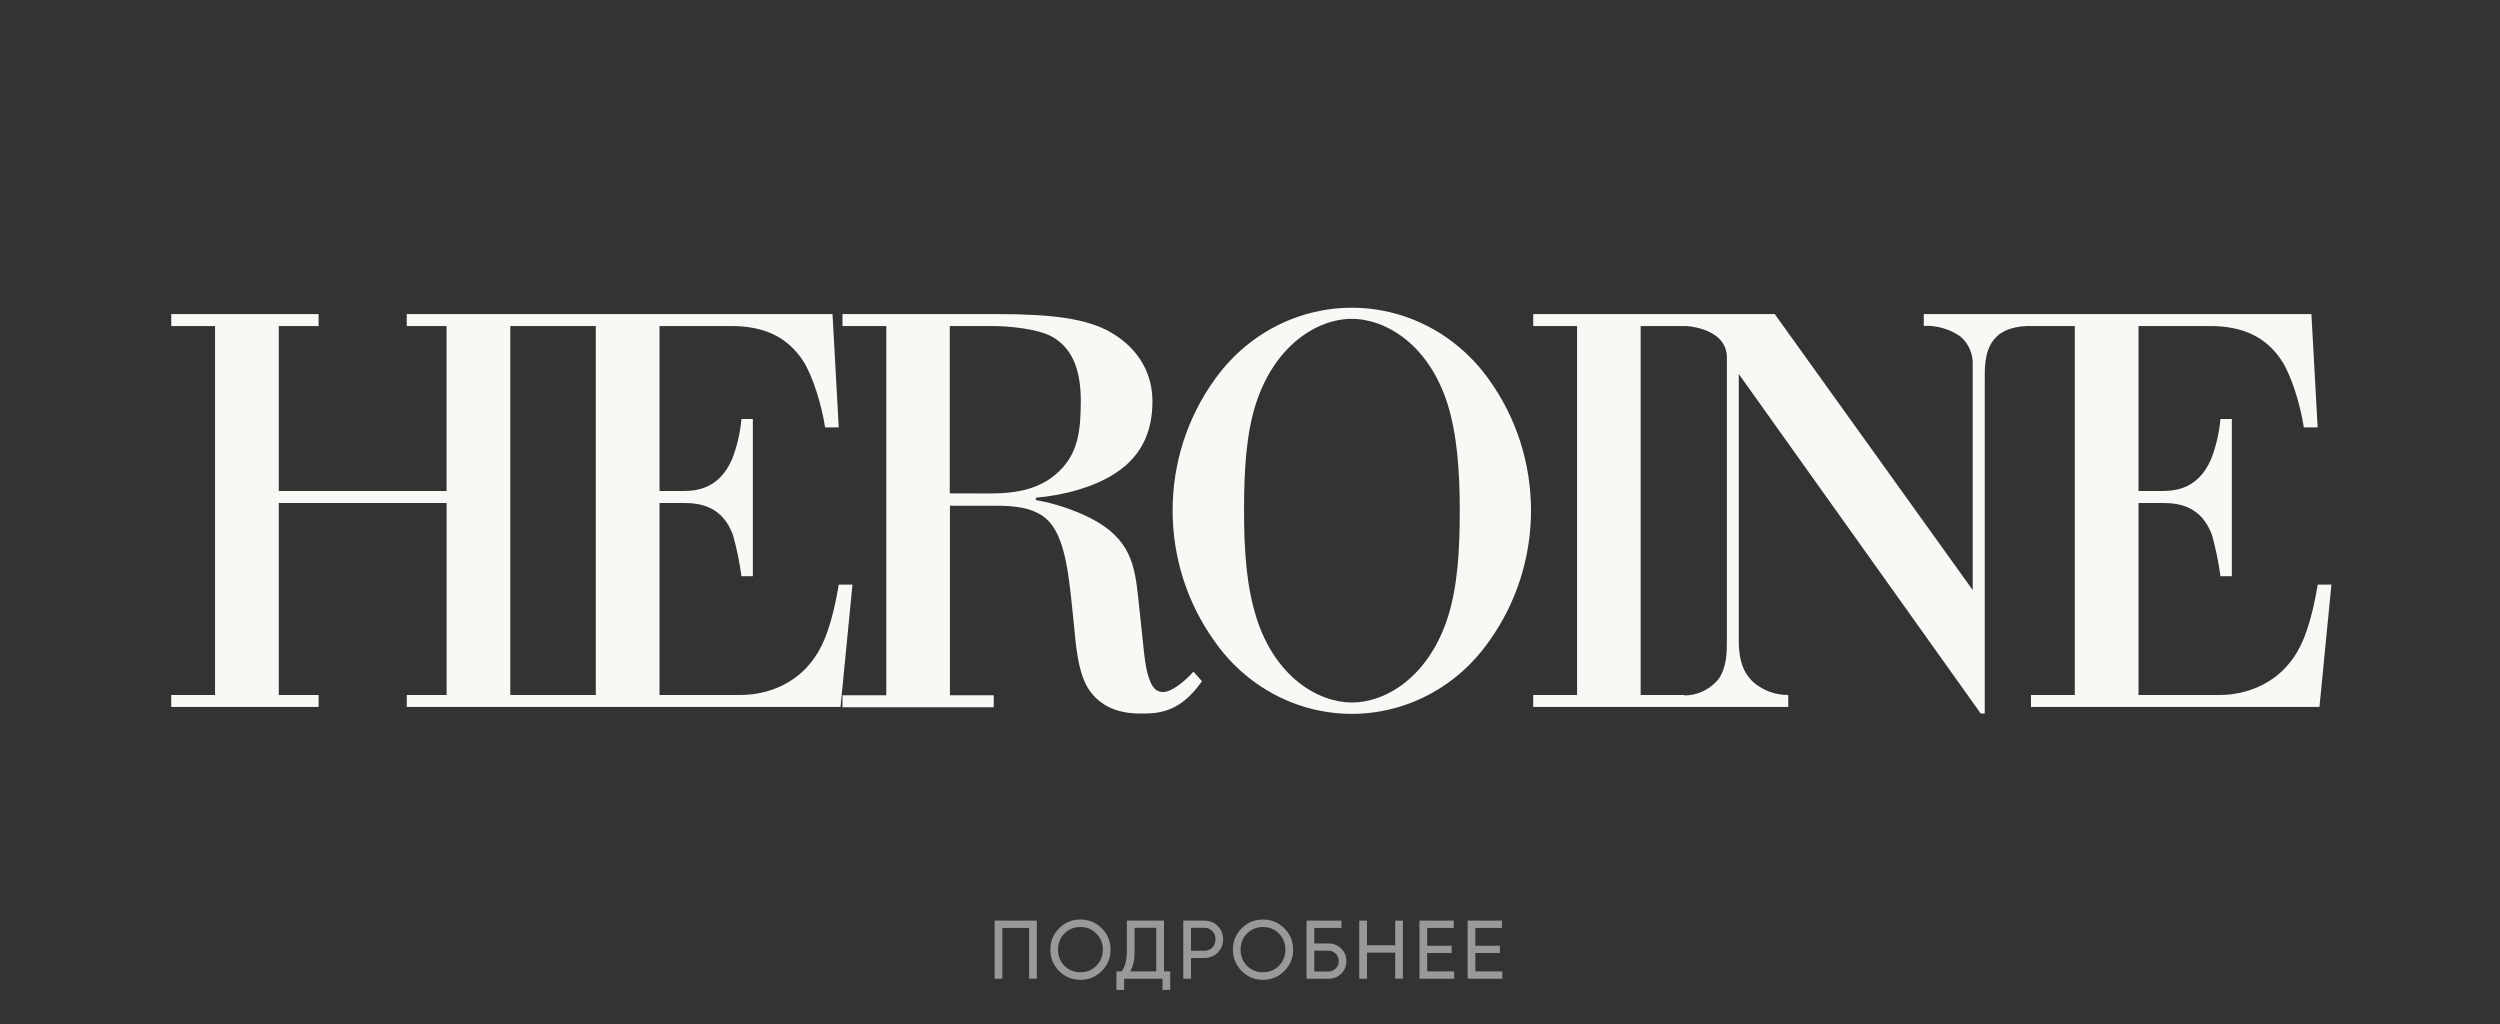 <?xml version="1.0" encoding="UTF-8"?> <svg xmlns="http://www.w3.org/2000/svg" width="271" height="111" viewBox="0 0 271 111" fill="none"><rect x="0" y="0" width="271" height="111" fill="#333333" stroke="none"/> <g clip-path="url(#clip0_244_36)"> <g clip-path="url(#clip1_244_36)"> <path d="M34.537 34.044V35.342H30.22V53.224H48.407V35.342H44.09V34.044H60.064V35.342H55.315V75.335H60.064V76.633H44.095V75.335H48.413V54.528H30.22V75.335H34.537V76.633H18.562V75.335H23.312V35.342H18.562V34.044H34.537ZM90.243 34.044L90.92 46.332H89.439C89.068 43.86 88.084 40.738 87.095 39.181C85.368 36.516 82.838 35.342 79.263 35.342H71.492V53.224H73.711C74.946 53.224 77.842 53.354 79.383 49.713C79.909 48.339 80.242 46.895 80.373 45.423H81.608V62.459H80.373C80.169 60.943 79.86 59.443 79.449 57.972C78.279 54.85 75.875 54.523 74.082 54.523H71.492V75.335H80.318C81.307 75.335 85.619 75.205 88.335 71.237C89.385 69.741 90.248 67.398 90.926 63.368H92.407L91.112 76.633H59.835V75.335H64.584V35.342H59.835V34.044H90.243ZM108.026 34.044C114.191 34.044 117.831 34.563 120.361 35.997C121.842 36.844 124.924 39.051 124.924 43.538C124.924 46.66 123.831 48.934 121.902 50.56C119.125 52.903 114.798 53.744 112.284 53.947V54.207C114.335 54.569 116.327 55.226 118.202 56.16C122.639 58.417 123.011 61.426 123.383 64.807C124.038 70.655 124.038 72.021 124.547 73.517C124.793 74.166 125.094 75.013 126.088 75.013C127.181 75.013 128.821 73.455 129.367 72.8L130.291 73.839C127.946 77.226 125.602 77.35 123.733 77.35C122.093 77.35 119.727 77.09 118.12 74.877C116.825 72.992 116.639 70 116.393 67.539C115.901 62.792 115.59 58.175 113.431 56.25C111.95 54.952 109.791 54.822 107.966 54.822H102.971V75.368H107.72V76.667H91.325V75.368H96.074V35.342H91.325V34.044H108.026ZM107.288 53.49C109.939 53.49 113.021 53.162 115.245 50.628C116.787 48.872 117.159 46.789 117.159 43.476C117.159 40.552 116.481 37.95 114.196 36.584C112.562 35.579 109.01 35.342 107.644 35.342H102.954V53.484L107.288 53.49ZM131.613 41.224C133.322 38.788 135.565 36.806 138.159 35.438C140.753 34.071 143.624 33.358 146.536 33.358C149.448 33.358 152.319 34.071 154.912 35.438C157.506 36.806 159.75 38.788 161.459 41.224C164.382 45.309 165.961 50.255 165.961 55.336C165.961 60.416 164.382 65.362 161.459 69.447C159.762 71.901 157.523 73.901 154.928 75.281C152.332 76.661 149.455 77.381 146.536 77.381C143.617 77.381 140.74 76.661 138.144 75.281C135.549 73.901 133.31 71.901 131.613 69.447C128.689 65.362 127.111 60.416 127.111 55.336C127.111 50.255 128.689 45.309 131.613 41.224ZM136.177 66.913C138.21 73.353 142.839 76.147 146.561 76.147C150.283 76.147 154.883 73.325 156.944 66.913C157.994 63.594 158.239 59.761 158.239 55.336C158.239 50.91 157.923 46.981 156.895 43.73C154.862 37.357 150.233 34.563 146.533 34.563C142.833 34.563 138.21 37.386 136.15 43.73C135.1 46.981 134.854 50.882 134.854 55.307C134.854 59.733 135.127 63.565 136.177 66.885V66.913ZM182.597 34.044V35.342H177.848V75.335H182.597V76.633H166.202V75.335H170.951V35.342H166.202V34.044H182.597ZM192.38 34.044L213.842 63.961V39.638C213.877 39.034 213.774 38.43 213.538 37.876C213.302 37.322 212.941 36.835 212.486 36.454C211.318 35.658 209.938 35.263 208.54 35.325V34.044H220.443V35.342C218.039 35.274 216.743 35.991 216.071 36.9C215.082 38.198 215.147 40.022 215.147 41.19V77.35H214.715L188.483 40.541V69.481C188.483 71.954 189.221 73.19 190.084 73.969C191.142 74.868 192.474 75.352 193.844 75.335V76.633H181.898V75.335C182.706 75.453 183.529 75.36 184.293 75.064C185.057 74.768 185.736 74.279 186.27 73.641C187.194 72.343 187.194 70.65 187.194 69.481V38.723C187.194 36.251 184.417 35.404 182.57 35.336V34.044H192.38ZM250.556 34.044L251.233 46.332H249.736C249.364 43.86 248.381 40.738 247.391 39.181C245.665 36.516 243.134 35.342 239.56 35.342H231.816V53.224H234.035C235.27 53.224 238.167 53.354 239.707 49.713C240.232 48.339 240.566 46.895 240.697 45.423H241.932V62.459H240.697C240.493 60.943 240.184 59.443 239.773 57.972C238.604 54.85 236.199 54.523 234.406 54.523H231.816V75.335H240.636C241.626 75.335 245.938 75.205 248.654 71.237C249.703 69.741 250.567 67.398 251.244 63.368H252.725L251.43 76.633H220.159V75.335H224.908V35.342H220.159V34.044H250.556Z" fill="#F9F8F5"></path> </g> <path opacity="0.5" d="M107.82 99.794H112.392V106.094H111.555V100.586H108.657V106.094H107.82V99.794ZM113.86 102.944C113.86 102.032 114.175 101.261 114.805 100.631C115.435 99.995 116.206 99.677 117.118 99.677C118.03 99.677 118.801 99.995 119.431 100.631C120.067 101.261 120.385 102.032 120.385 102.944C120.385 103.85 120.067 104.621 119.431 105.257C118.801 105.893 118.03 106.211 117.118 106.211C116.206 106.211 115.435 105.893 114.805 105.257C114.175 104.615 113.86 103.844 113.86 102.944ZM119.548 102.944C119.548 102.248 119.314 101.666 118.846 101.198C118.39 100.724 117.814 100.487 117.118 100.487C116.428 100.487 115.849 100.724 115.381 101.198C114.919 101.672 114.688 102.254 114.688 102.944C114.688 103.628 114.919 104.21 115.381 104.69C115.849 105.158 116.428 105.392 117.118 105.392C117.814 105.392 118.39 105.158 118.846 104.69C119.314 104.21 119.548 103.628 119.548 102.944ZM126.177 99.794V105.302H126.852V107.3H126.015V106.094H121.857V107.3H121.02V105.302H121.569C121.959 104.81 122.154 104.072 122.154 103.088V99.794H126.177ZM122.514 105.302H125.34V100.577H122.991V103.106C122.991 104.054 122.832 104.786 122.514 105.302ZM128.268 99.794H130.554C131.13 99.794 131.613 99.989 132.003 100.379C132.393 100.769 132.588 101.249 132.588 101.819C132.588 102.389 132.393 102.869 132.003 103.259C131.613 103.649 131.13 103.844 130.554 103.844H129.105V106.094H128.268V99.794ZM129.105 103.061H130.554C130.908 103.061 131.196 102.944 131.418 102.71C131.646 102.464 131.76 102.167 131.76 101.819C131.76 101.459 131.646 101.162 131.418 100.928C131.19 100.694 130.902 100.577 130.554 100.577H129.105V103.061ZM133.65 102.944C133.65 102.032 133.965 101.261 134.595 100.631C135.225 99.995 135.996 99.677 136.908 99.677C137.82 99.677 138.591 99.995 139.221 100.631C139.857 101.261 140.175 102.032 140.175 102.944C140.175 103.85 139.857 104.621 139.221 105.257C138.591 105.893 137.82 106.211 136.908 106.211C135.996 106.211 135.225 105.893 134.595 105.257C133.965 104.615 133.65 103.844 133.65 102.944ZM139.338 102.944C139.338 102.248 139.104 101.666 138.636 101.198C138.18 100.724 137.604 100.487 136.908 100.487C136.218 100.487 135.639 100.724 135.171 101.198C134.709 101.672 134.478 102.254 134.478 102.944C134.478 103.628 134.709 104.21 135.171 104.69C135.639 105.158 136.218 105.392 136.908 105.392C137.604 105.392 138.18 105.158 138.636 104.69C139.104 104.21 139.338 103.628 139.338 102.944ZM142.468 102.269H143.998C144.538 102.269 145 102.455 145.384 102.827C145.762 103.193 145.951 103.643 145.951 104.177C145.951 104.717 145.762 105.173 145.384 105.545C145.018 105.911 144.556 106.094 143.998 106.094H141.631V99.794H145.411V100.586H142.468V102.269ZM142.468 105.311H143.998C144.31 105.311 144.574 105.203 144.79 104.987C145.012 104.771 145.123 104.501 145.123 104.177C145.123 103.859 145.012 103.592 144.79 103.376C144.574 103.16 144.31 103.052 143.998 103.052H142.468V105.311ZM151.243 102.467V99.794H152.071V106.094H151.243V103.259H148.183V106.094H147.346V99.794H148.183V102.467H151.243ZM154.706 103.304V105.302H157.631V106.094H153.869V99.794H157.586V100.586H154.706V102.521H157.361V103.304H154.706ZM159.928 103.304V105.302H162.853V106.094H159.091V99.794H162.808V100.586H159.928V102.521H162.583V103.304H159.928Z" fill="white"></path> </g> <defs> <clipPath id="clip0_244_36"> <rect width="270" height="110" fill="white" transform="translate(0.645 0.369)"></rect> </clipPath> <clipPath id="clip1_244_36"> <rect width="238.846" height="45" fill="white" transform="translate(16.221 32.869)"></rect> </clipPath> </defs> </svg> 